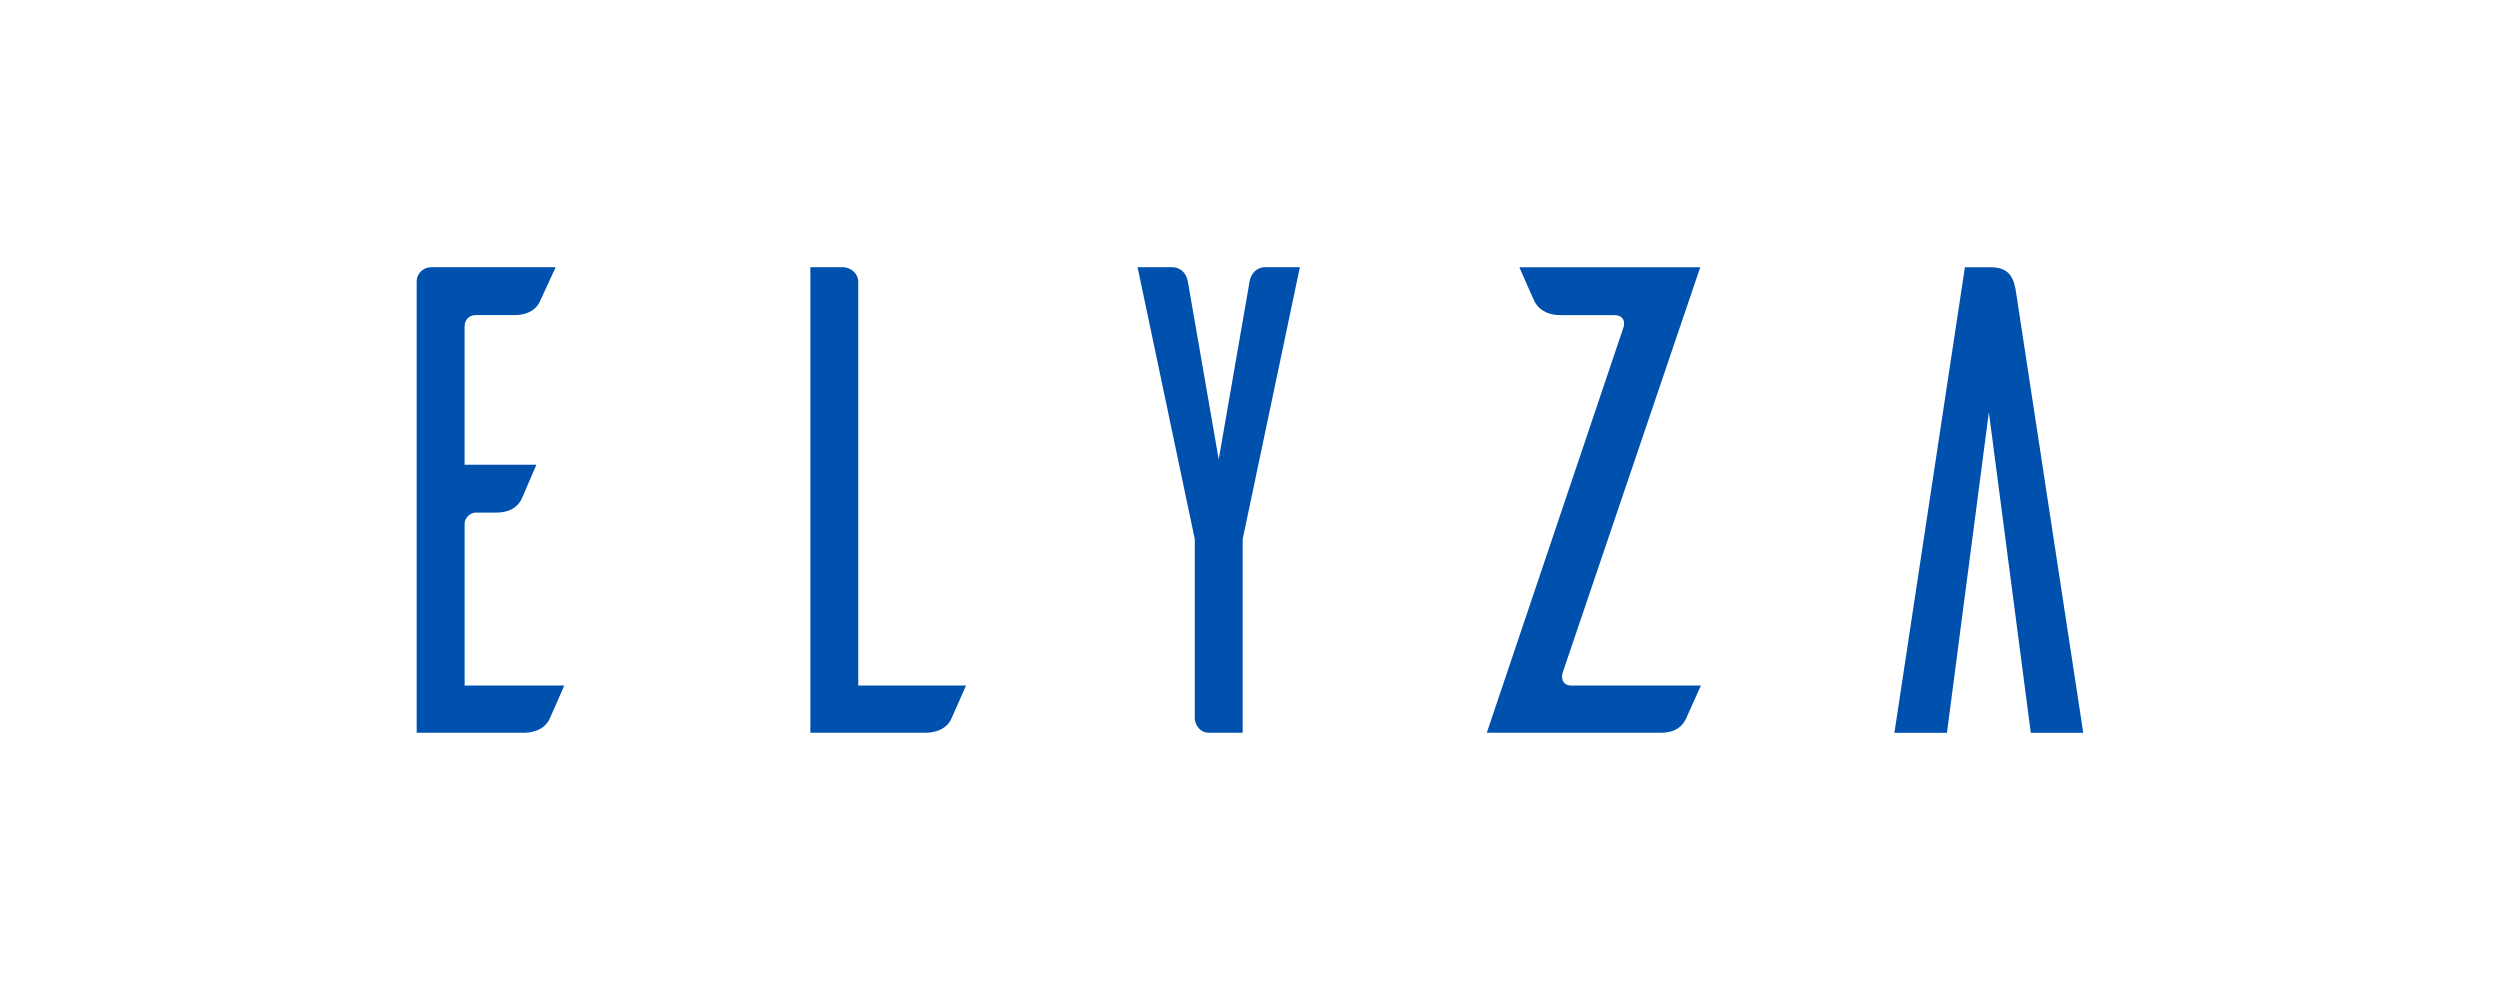 <?xml version="1.0" encoding="UTF-8"?>
<svg id="AI_Providers" data-name="AI Providers" xmlns="http://www.w3.org/2000/svg" viewBox="0 0 600 240">
  <path id="Elyza" d="M111.49,164.53h23.94c-1.28,2.87-3.19,7.34-3.67,8.3-.8,1.44-2.55,3.03-6.22,3.03h-25.54v-108.54c.16-1.76,1.6-3.19,3.51-3.19h29.85l-3.83,8.3c-.64,1.44-2.4,3.19-6.06,3.19h-9.26c-1.6,0-2.71,1.12-2.71,2.71v33.2h17.24c-1.28,2.87-3.19,7.5-3.67,8.46-.8,1.44-2.4,3.03-6.06,3.03h-4.79c-1.44,0-2.71,1.28-2.71,2.71v38.79h0ZM205.98,164.53h25.86c-1.28,2.87-3.19,7.34-3.67,8.3-.8,1.44-2.55,3.03-6.22,3.03h-27.46v-111.73h7.98c1.92.16,3.51,1.6,3.51,3.51v96.89h0ZM311.97,64.13l-13.73,65.28v46.45h-8.14c-1.76,0-3.19-1.44-3.35-3.35v-43.1l-13.73-65.28h8.46c.32,0,3.19.16,3.67,3.83l7.34,42.3,7.34-42.3c.48-3.67,3.35-3.83,3.67-3.83h8.46,0ZM408.06,64.13l-33.04,97.37c-.48,1.92.48,3.03,2.08,3.03h31.12l-3.67,8.14c-.8,1.6-2.4,3.19-6.06,3.19h-41.66l32.88-97.52c.32-1.44-.32-2.71-2.24-2.71h-12.93c-3.67,0-5.43-1.76-6.22-3.19-.48-.96-2.4-5.43-3.67-8.3h43.41ZM500,175.87h-12.61l-10.06-76.94-10.06,76.94h-12.61l16.92-111.73h6.22c4.79,0,5.59,3.03,6.06,6.06l16.12,105.67h0Z" style="fill: #0050ae; fill-rule: evenodd;"/>
</svg>